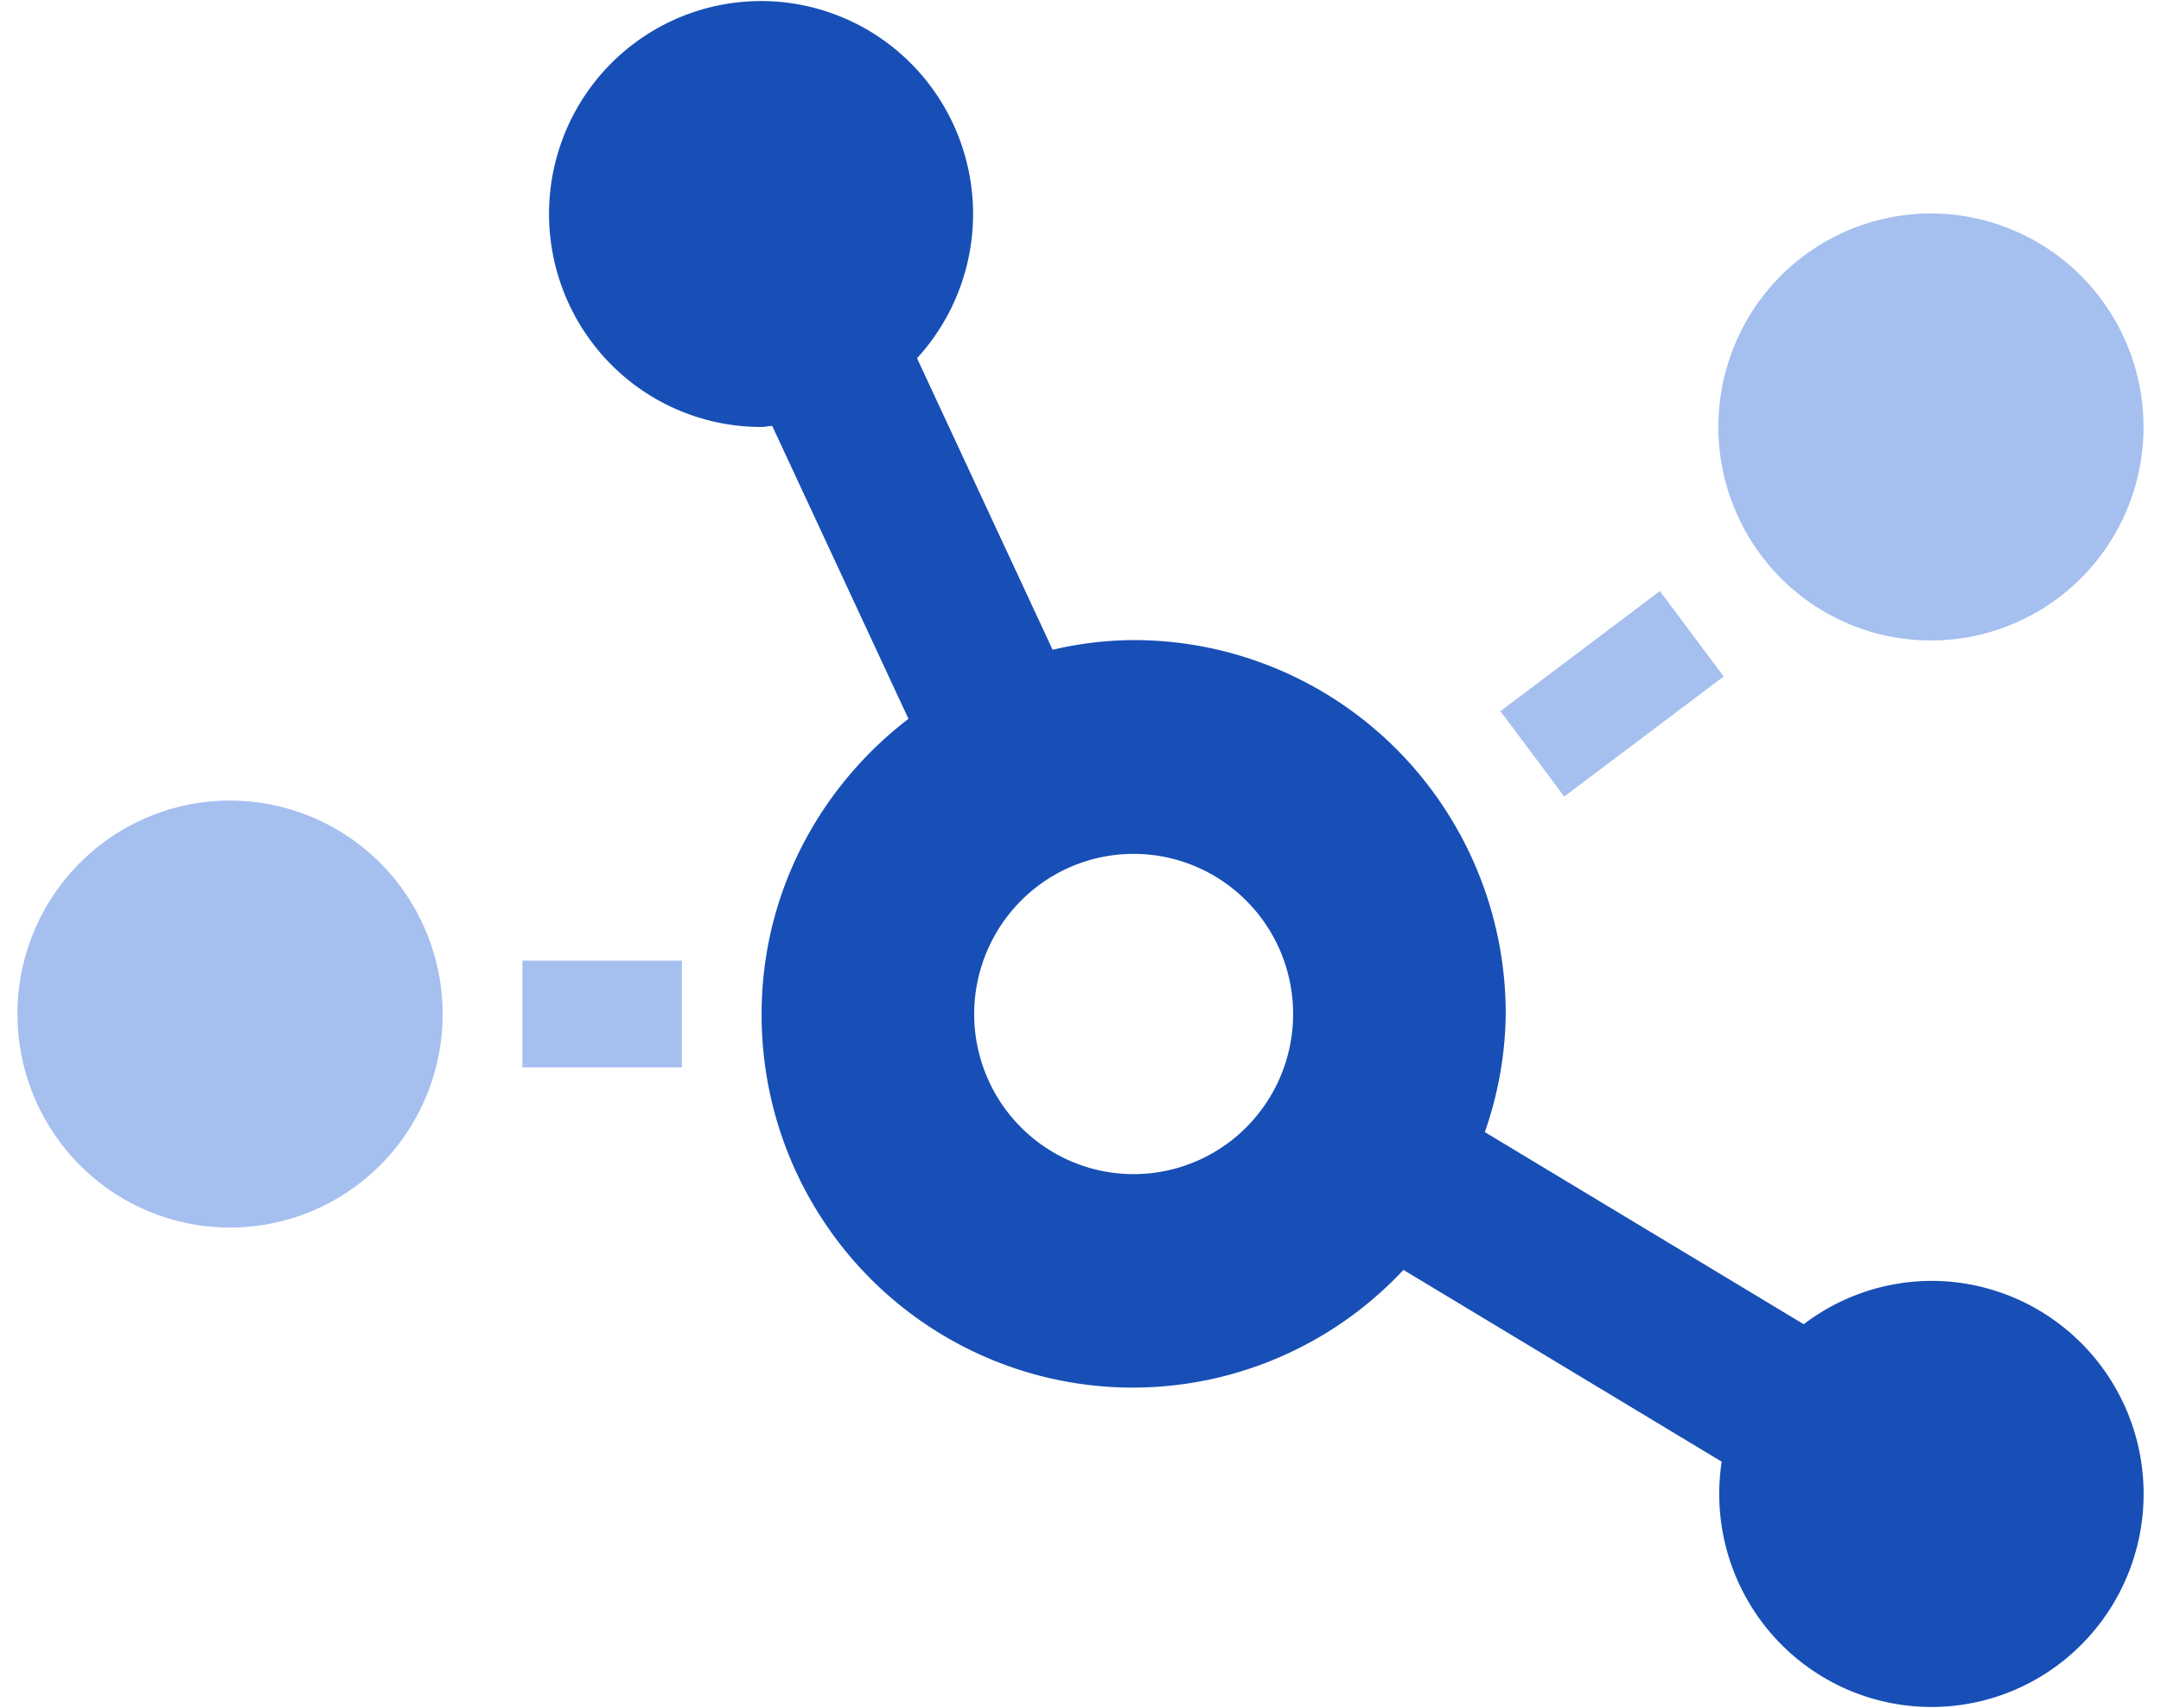 <svg width="62" height="49" fill="none" xmlns="http://www.w3.org/2000/svg"><g clip-path="url(#clip0_1140_118606)"><path opacity=".8" d="M6.6 22.969a6.083 6.083 0 00-3.389 1.032A6.12 6.12 0 00.964 26.75a6.148 6.148 0 001.323 6.675 6.077 6.077 0 006.648 1.328 6.105 6.105 0 002.737-2.256 6.143 6.143 0 00-.76-7.733A6.093 6.093 0 006.6 22.97zm8.388 7.656h4.575v-3.063h-4.575v3.063zm28.06-10.221l1.83 2.45 4.575-3.445-1.83-2.45-4.575 3.445zM55.4 6.125c-1.206 0-2.386.36-3.389 1.032a6.12 6.12 0 00-2.247 2.75 6.148 6.148 0 001.323 6.674 6.078 6.078 0 006.648 1.328 6.106 6.106 0 002.737-2.256 6.144 6.144 0 00-.76-7.732A6.093 6.093 0 0055.4 6.125z" fill="#8FAFEB"/><path d="M55.4 36.75a6.069 6.069 0 00-3.65 1.244l-9.15-5.513a10.56 10.56 0 00.6-3.397 10.752 10.752 0 00-3.125-7.58 10.666 10.666 0 00-3.464-2.324 10.63 10.63 0 00-4.086-.815c-.783.004-1.563.097-2.325.278l-3.89-8.365a6.128 6.128 0 00.473-7.691A6.085 6.085 0 0023.445.248a6.062 6.062 0 00-4.061.3 6.095 6.095 0 00-2.963 2.805 6.132 6.132 0 001.59 7.539 6.07 6.07 0 003.84 1.358c.105 0 .2-.029.305-.029l3.908 8.403c-2.545 1.952-4.213 5.005-4.213 8.47a10.722 10.722 0 001.83 6.021 10.656 10.656 0 004.889 3.943c1.986.792 4.164.965 6.25.497a10.636 10.636 0 005.445-3.12l9.131 5.502a6.134 6.134 0 00.553 3.619 6.102 6.102 0 002.514 2.653 6.066 6.066 0 006.921-.713 6.116 6.116 0 001.925-3.11 6.136 6.136 0 00-.19-3.656 6.109 6.109 0 00-2.237-2.89 6.07 6.07 0 00-3.48-1.09zm-22.875-3.063a4.56 4.56 0 01-2.542-.774 4.59 4.59 0 01-1.685-2.061 4.61 4.61 0 01.992-5.007 4.558 4.558 0 014.986-.996c.836.348 1.55.937 2.053 1.692a4.607 4.607 0 01-.569 5.8 4.566 4.566 0 01-3.235 1.346z" fill="#174FB6"/></g><defs><clipPath id="clip0_1140_118606"><path fill="#fff" transform="translate(.5)" d="M0 0h61v49H0z"/></clipPath></defs></svg>